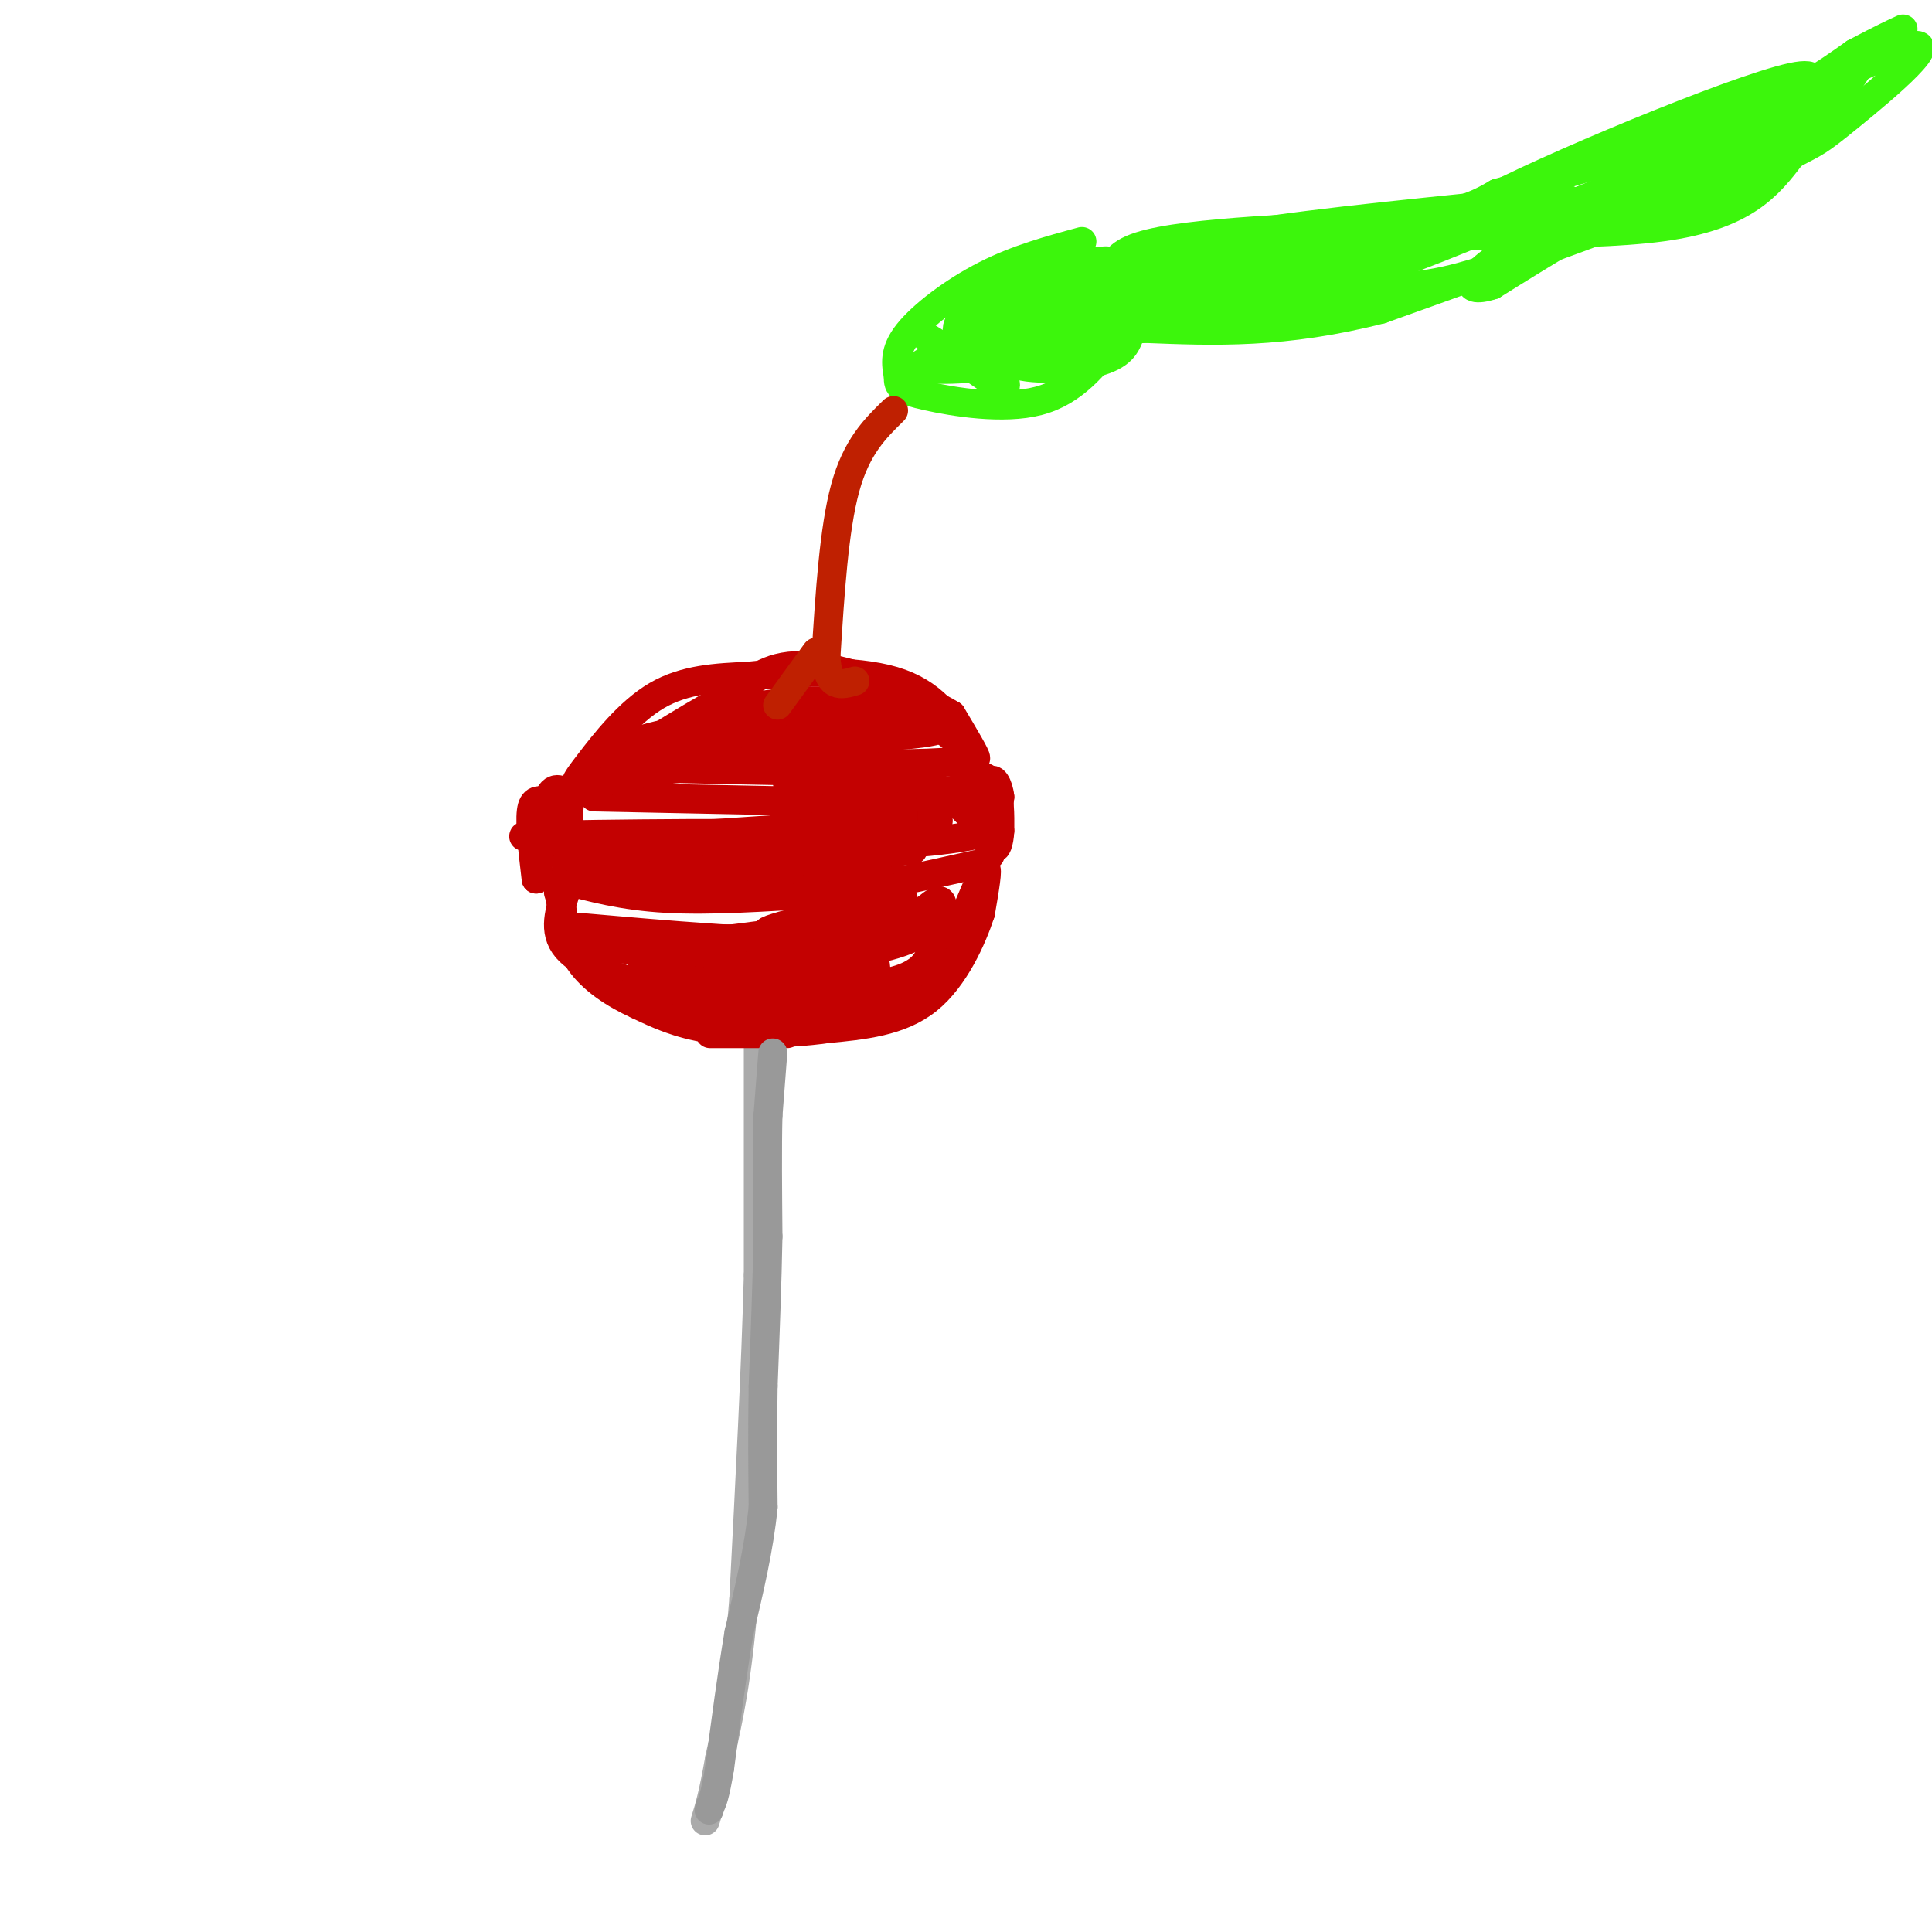<svg viewBox='0 0 400 400' version='1.1' xmlns='http://www.w3.org/2000/svg' xmlns:xlink='http://www.w3.org/1999/xlink'><g fill='none' stroke='#C30101' stroke-width='6' stroke-linecap='round' stroke-linejoin='round'><path d='M123,165c0.000,0.000 49.000,1.000 49,1'/><path d='M163,166c0.000,0.000 31.000,-2.000 31,-2'/><path d='M194,164c6.500,-0.667 7.250,-1.333 8,-2'/><path d='M118,165c0.000,0.000 -1.000,13.000 -1,13'/><path d='M204,161c0.000,0.000 1.000,16.000 1,16'/><path d='M116,182c6.500,1.750 13.000,3.500 22,4c9.000,0.500 20.500,-0.250 32,-1'/><path d='M170,185c10.667,-1.167 21.333,-3.583 32,-6'/><path d='M120,162c2.167,-2.583 4.333,-5.167 8,-7c3.667,-1.833 8.833,-2.917 14,-4'/><path d='M142,151c4.512,-1.690 8.792,-3.917 16,-5c7.208,-1.083 17.345,-1.024 24,0c6.655,1.024 9.827,3.012 13,5'/><path d='M195,151c3.800,2.511 6.800,6.289 7,6c0.200,-0.289 -2.400,-4.644 -5,-9'/><path d='M197,148c-6.289,-3.844 -19.511,-8.956 -28,-10c-8.489,-1.044 -12.244,1.978 -16,5'/><path d='M153,143c-7.667,3.833 -18.833,10.917 -30,18'/><path d='M123,161c-5.476,2.893 -4.167,1.125 -1,-3c3.167,-4.125 8.190,-10.607 14,-14c5.810,-3.393 12.405,-3.696 19,-4'/><path d='M155,140c8.956,-0.978 21.844,-1.422 30,1c8.156,2.422 11.578,7.711 15,13'/><path d='M200,154c2.333,2.911 0.667,3.689 -8,4c-8.667,0.311 -24.333,0.156 -40,0'/><path d='M152,158c-10.440,0.207 -16.541,0.726 -8,0c8.541,-0.726 31.722,-2.695 30,-3c-1.722,-0.305 -28.349,1.056 -31,1c-2.651,-0.056 18.675,-1.528 40,-3'/><path d='M183,153c4.891,0.356 -2.883,2.746 -8,4c-5.117,1.254 -7.578,1.372 -15,0c-7.422,-1.372 -19.804,-4.234 -15,-6c4.804,-1.766 26.793,-2.437 39,-2c12.207,0.437 14.630,1.982 5,3c-9.630,1.018 -31.315,1.509 -53,2'/><path d='M136,154c-1.510,0.064 21.214,-0.777 34,-1c12.786,-0.223 15.635,0.171 4,1c-11.635,0.829 -37.753,2.094 -40,3c-2.247,0.906 19.376,1.453 41,2'/><path d='M175,159c-3.889,0.267 -34.111,-0.067 -37,0c-2.889,0.067 21.556,0.533 46,1'/><path d='M184,160c4.167,0.500 -8.417,1.250 -21,2'/><path d='M117,185c-1.333,4.250 -2.667,8.500 1,12c3.667,3.500 12.333,6.250 21,9'/><path d='M139,206c10.464,2.643 26.125,4.750 36,4c9.875,-0.750 13.964,-4.357 17,-8c3.036,-3.643 5.018,-7.321 7,-11'/><path d='M199,191c2.244,-4.556 4.356,-10.444 5,-11c0.644,-0.556 -0.178,4.222 -1,9'/><path d='M203,189c-1.667,5.133 -5.333,13.467 -11,18c-5.667,4.533 -13.333,5.267 -21,6'/><path d='M171,213c-7.933,1.156 -17.267,1.044 -24,0c-6.733,-1.044 -10.867,-3.022 -15,-5'/><path d='M132,208c-4.822,-2.200 -9.378,-5.200 -12,-9c-2.622,-3.800 -3.311,-8.400 -4,-13'/><path d='M116,186c-0.667,-2.167 -0.333,-1.083 0,0'/><path d='M113,166c-1.333,-0.333 -2.667,-0.667 -3,2c-0.333,2.667 0.333,8.333 1,14'/><path d='M111,182c0.422,-1.022 0.978,-10.578 2,-15c1.022,-4.422 2.511,-3.711 4,-3'/><path d='M117,164c4.167,-1.333 12.583,-3.167 21,-5'/><path d='M138,159c0.036,-0.321 -10.375,1.375 -6,1c4.375,-0.375 23.536,-2.821 35,-3c11.464,-0.179 15.232,1.911 19,4'/><path d='M186,161c4.956,1.422 7.844,2.978 10,3c2.156,0.022 3.578,-1.489 5,-3'/><path d='M201,161c1.844,-0.422 3.956,0.022 5,2c1.044,1.978 1.022,5.489 1,9'/><path d='M207,172c-0.111,2.511 -0.889,4.289 -1,3c-0.111,-1.289 0.444,-5.644 1,-10'/><path d='M207,165c-0.289,-2.667 -1.511,-4.333 -2,-3c-0.489,1.333 -0.244,5.667 0,10'/><path d='M205,172c-6.622,2.311 -23.178,3.089 -27,3c-3.822,-0.089 5.089,-1.044 14,-2'/><path d='M192,173c-9.714,0.476 -41.000,2.667 -39,2c2.000,-0.667 37.286,-4.190 41,-5c3.714,-0.810 -24.143,1.095 -52,3'/><path d='M142,173c-19.202,0.524 -41.208,0.333 -31,0c10.208,-0.333 52.631,-0.810 63,0c10.369,0.810 -11.315,2.905 -33,5'/><path d='M141,178c-13.107,0.821 -29.375,0.375 -17,0c12.375,-0.375 53.393,-0.679 59,0c5.607,0.679 -24.196,2.339 -54,4'/><path d='M129,182c1.000,-0.333 30.500,-3.167 60,-6'/><path d='M132,194c22.000,0.500 44.000,1.000 54,0c10.000,-1.000 8.000,-3.500 6,-6'/><path d='M192,188c1.630,-1.432 2.705,-2.013 3,-1c0.295,1.013 -0.190,3.619 -4,6c-3.810,2.381 -10.946,4.537 -23,5c-12.054,0.463 -29.027,-0.769 -46,-2'/><path d='M122,196c5.043,-0.922 40.651,-2.226 52,-1c11.349,1.226 -1.560,4.984 -8,7c-6.440,2.016 -6.411,2.290 -11,2c-4.589,-0.290 -13.794,-1.145 -23,-2'/><path d='M132,202c6.511,0.711 34.289,3.489 48,2c13.711,-1.489 13.356,-7.244 13,-13'/><path d='M193,191c-7.143,-1.167 -31.500,2.417 -34,2c-2.500,-0.417 16.857,-4.833 24,-6c7.143,-1.167 2.071,0.917 -3,3'/><path d='M180,190c-0.310,1.810 0.417,4.833 -13,5c-13.417,0.167 -40.976,-2.524 -47,-3c-6.024,-0.476 9.488,1.262 25,3'/><path d='M145,195c9.595,-0.524 21.083,-3.333 28,-2c6.917,1.333 9.262,6.810 8,9c-1.262,2.190 -6.131,1.095 -11,0'/><path d='M170,202c-7.133,0.044 -19.467,0.156 -18,-1c1.467,-1.156 16.733,-3.578 32,-6'/></g>
<g fill='none' stroke='#AAAAAA' stroke-width='6' stroke-linecap='round' stroke-linejoin='round'><path d='M157,217c0.000,0.000 0.000,47.000 0,47'/><path d='M157,264c-0.500,19.000 -1.750,43.000 -3,67'/><path d='M154,331c-1.333,16.667 -3.167,24.833 -5,33'/><path d='M149,364c-1.333,7.667 -2.167,10.333 -3,13'/></g>
<g fill='none' stroke='#C30101' stroke-width='6' stroke-linecap='round' stroke-linejoin='round'><path d='M163,214c0.000,0.000 -16.000,0.000 -16,0'/><path d='M201,169c0.000,0.000 -3.000,-3.000 -3,-3'/><path d='M193,168c0.000,0.000 0.000,2.000 0,2'/><path d='M187,186c0.000,0.000 -2.000,4.000 -2,4'/></g>
<g fill='none' stroke='#999999' stroke-width='6' stroke-linecap='round' stroke-linejoin='round'><path d='M160,218c0.000,0.000 -1.000,13.000 -1,13'/><path d='M159,231c-0.167,6.333 -0.083,15.667 0,25'/><path d='M159,256c-0.167,9.333 -0.583,20.167 -1,31'/><path d='M158,287c-0.167,9.333 -0.083,17.167 0,25'/><path d='M158,312c-0.833,8.500 -2.917,17.250 -5,26'/><path d='M153,338c-1.500,9.000 -2.750,18.500 -4,28'/><path d='M149,366c-1.000,6.000 -1.500,7.000 -2,8'/><path d='M147,374c-0.333,1.333 -0.167,0.667 0,0'/></g>
<g fill='none' stroke='#3CF60C' stroke-width='6' stroke-linecap='round' stroke-linejoin='round'><path d='M229,54c-3.911,0.200 -7.822,0.400 -12,2c-4.178,1.600 -8.622,4.600 -10,8c-1.378,3.400 0.311,7.200 2,11'/><path d='M209,75c3.988,1.952 12.958,1.333 18,0c5.042,-1.333 6.155,-3.381 7,-6c0.845,-2.619 1.423,-5.810 2,-9'/><path d='M236,60c-1.774,-2.810 -7.208,-5.333 -12,-5c-4.792,0.333 -8.940,3.524 -11,6c-2.060,2.476 -2.030,4.238 -2,6'/><path d='M211,67c3.711,-1.324 13.989,-7.635 19,-8c5.011,-0.365 4.756,5.216 4,8c-0.756,2.784 -2.012,2.771 -5,3c-2.988,0.229 -7.708,0.701 -10,0c-2.292,-0.701 -2.155,-2.573 -1,-5c1.155,-2.427 3.330,-5.408 6,-6c2.670,-0.592 5.835,1.204 9,3'/><path d='M233,62c-0.690,-1.798 -6.917,-7.792 3,-11c9.917,-3.208 35.976,-3.631 51,-5c15.024,-1.369 19.012,-3.685 23,-6'/><path d='M310,40c13.089,-3.644 34.311,-9.756 48,-15c13.689,-5.244 19.844,-9.622 26,-14'/><path d='M384,11c6.000,-3.167 8.000,-4.083 10,-5'/><path d='M225,71c14.044,-8.333 28.089,-16.667 50,-20c21.911,-3.333 51.689,-1.667 69,-4c17.311,-2.333 22.156,-8.667 27,-15'/><path d='M371,32c5.300,-2.812 5.049,-2.341 12,-8c6.951,-5.659 21.102,-17.447 11,-14c-10.102,3.447 -44.458,22.128 -63,30c-18.542,7.872 -21.271,4.936 -24,2'/><path d='M307,42c11.447,-6.409 52.065,-23.433 64,-26c11.935,-2.567 -4.811,9.322 -12,15c-7.189,5.678 -4.820,5.144 -13,9c-8.180,3.856 -26.909,12.102 -39,16c-12.091,3.898 -17.546,3.449 -23,3'/><path d='M284,59c-15.440,2.905 -42.542,8.667 -34,5c8.542,-3.667 52.726,-16.762 68,-21c15.274,-4.238 1.637,0.381 -12,5'/><path d='M306,48c-9.084,3.728 -25.793,10.549 -41,14c-15.207,3.451 -28.911,3.533 -33,2c-4.089,-1.533 1.438,-4.682 9,-7c7.562,-2.318 17.161,-3.805 20,-4c2.839,-0.195 -1.080,0.903 -5,2'/><path d='M256,55c-5.702,1.595 -17.458,4.583 -22,4c-4.542,-0.583 -1.869,-4.738 11,-8c12.869,-3.262 35.935,-5.631 59,-8'/><path d='M304,43c15.195,-0.657 23.681,1.700 37,-4c13.319,-5.700 31.470,-19.458 39,-24c7.530,-4.542 4.437,0.131 1,4c-3.437,3.869 -7.219,6.935 -11,10'/><path d='M370,29c-5.933,2.889 -15.267,5.111 -26,10c-10.733,4.889 -22.867,12.444 -35,20'/><path d='M309,59c-6.833,2.262 -6.417,-2.083 8,-10c14.417,-7.917 42.833,-19.405 52,-22c9.167,-2.595 -0.917,3.702 -11,10'/><path d='M358,37c-13.833,6.167 -42.917,16.583 -72,27'/><path d='M286,64c-20.167,5.167 -34.583,4.583 -49,4'/><path d='M237,68c-8.167,0.667 -4.083,0.333 0,0'/><path d='M224,50c-6.711,1.822 -13.422,3.644 -20,7c-6.578,3.356 -13.022,8.244 -16,12c-2.978,3.756 -2.489,6.378 -2,9'/><path d='M186,78c-0.131,2.083 0.542,2.792 6,4c5.458,1.208 15.702,2.917 23,1c7.298,-1.917 11.649,-7.458 16,-13'/><path d='M231,70c6.049,-4.658 13.171,-9.803 6,-8c-7.171,1.803 -28.633,10.556 -36,12c-7.367,1.444 -0.637,-4.419 6,-8c6.637,-3.581 13.182,-4.880 17,-5c3.818,-0.120 4.909,0.940 6,2'/><path d='M230,63c-1.181,2.368 -7.133,7.287 -14,9c-6.867,1.713 -14.647,0.218 -17,-2c-2.353,-2.218 0.723,-5.159 4,-7c3.277,-1.841 6.757,-2.581 9,-2c2.243,0.581 3.250,2.482 1,6c-2.250,3.518 -7.758,8.654 -10,8c-2.242,-0.654 -1.219,-7.099 1,-10c2.219,-2.901 5.634,-2.257 7,-1c1.366,1.257 0.683,3.129 0,5'/><path d='M211,69c0.475,2.008 1.663,4.527 -3,6c-4.663,1.473 -15.178,1.900 -17,1c-1.822,-0.900 5.048,-3.127 10,-2c4.952,1.127 7.986,5.608 7,6c-0.986,0.392 -5.993,-3.304 -11,-7'/><path d='M197,73c-3.167,-2.000 -5.583,-3.500 -8,-5'/></g>
<g fill='none' stroke='#BF2001' stroke-width='6' stroke-linecap='round' stroke-linejoin='round'><path d='M185,85c-3.833,3.750 -7.667,7.500 -10,16c-2.333,8.500 -3.167,21.750 -4,35'/><path d='M171,136c0.333,6.667 3.167,5.833 6,5'/><path d='M169,135c0.000,0.000 -8.000,11.000 -8,11'/></g>
</svg>
